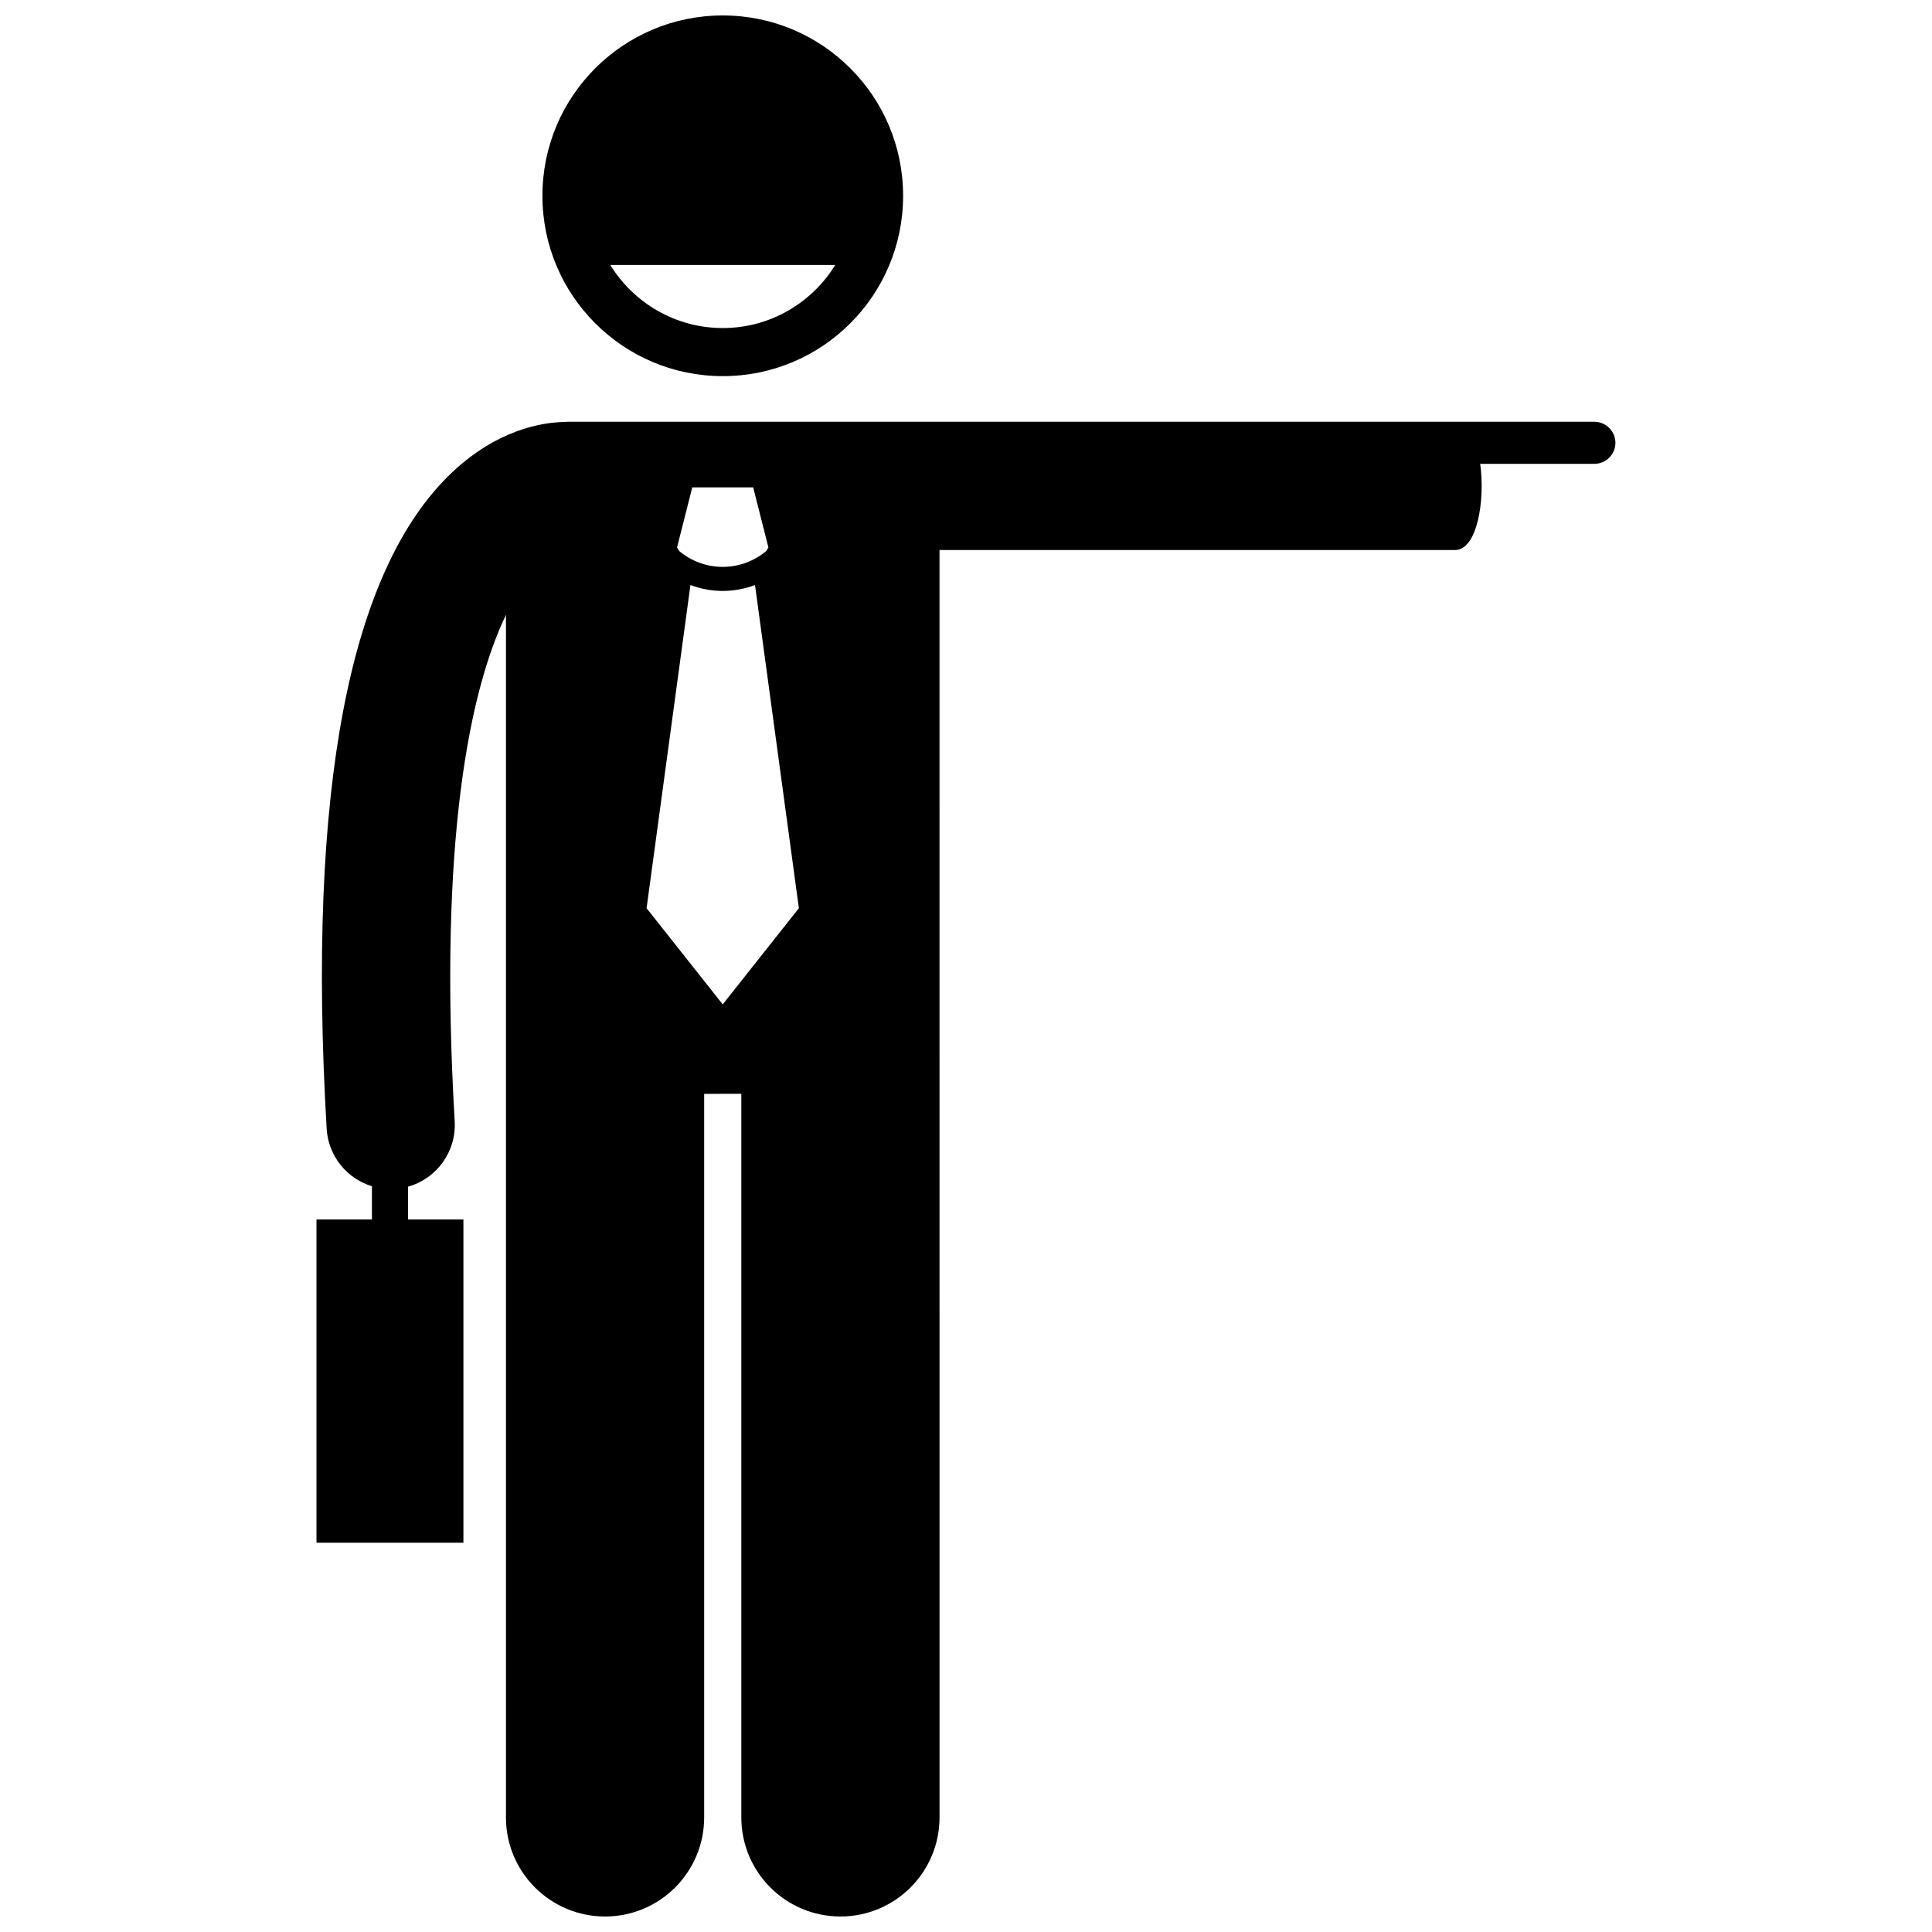 <?xml version="1.0" encoding="UTF-8"?>
<!-- Uploaded to: ICON Repo, www.svgrepo.com, Generator: ICON Repo Mixer Tools -->
<svg width="800px" height="800px" version="1.1" viewBox="144 144 512 512" xmlns="http://www.w3.org/2000/svg">
 <defs>
  <clipPath id="b">
   <path d="m287 148.09h97v95.906h-97z"/>
  </clipPath>
  <clipPath id="a">
   <path d="m227 255h346v396.9h-346z"/>
  </clipPath>
 </defs>
 <g>
  <g clip-path="url(#b)">
   <path d="m335.54 243.68c26.398 0 47.793-21.395 47.793-47.793 0-26.398-21.395-47.793-47.793-47.793-26.395 0-47.793 21.395-47.793 47.793 0 26.398 21.398 47.793 47.793 47.793zm29.812-29.457c-6.18 10.008-17.215 16.711-29.812 16.711s-23.633-6.707-29.812-16.711z"/>
  </g>
  <g clip-path="url(#a)">
   <path d="m252.13 458.48c7.527-2.106 12.844-9.223 12.367-17.348-4.367-74.641 4.09-114.43 13.586-134.18v318.68c0 14.508 11.762 26.262 26.262 26.262 14.504 0 26.266-11.754 26.266-26.262v-191.75l9.848-0.004v191.75c0 14.508 11.762 26.262 26.262 26.262 14.504 0 26.266-11.754 26.266-26.262l-0.004-335.87h136.64c5.789 0 8-12.926 6.648-22.836h30.258c3.066 0 5.574-2.508 5.574-5.574 0-3.066-2.508-5.574-5.574-5.574h-189.95-0.02l-82.062-0.004c-0.359 0-0.715 0.031-1.07 0.055-5.988 0.148-17.609 2.09-29.504 13.262-27.383 25.73-38.605 84.281-33.355 174.02 0.426 7.297 5.398 13.242 12 15.258v8.793h-14.695v85.672h38.941v-85.672h-14.691v-8.688zm83.402-48.309-20.18-25.488 11.621-85.648c2.754 1.031 5.656 1.57 8.555 1.57h0.004 0.012c2.894 0 5.789-0.539 8.543-1.57l11.625 85.648zm-8.074-137.01h16.145l4.035 15.93-0.613 0.969c-3.328 2.773-7.402 4.164-11.496 4.168-4.094-0.004-8.164-1.391-11.488-4.16l-0.621-0.977z"/>
  </g>
 </g>
</svg>